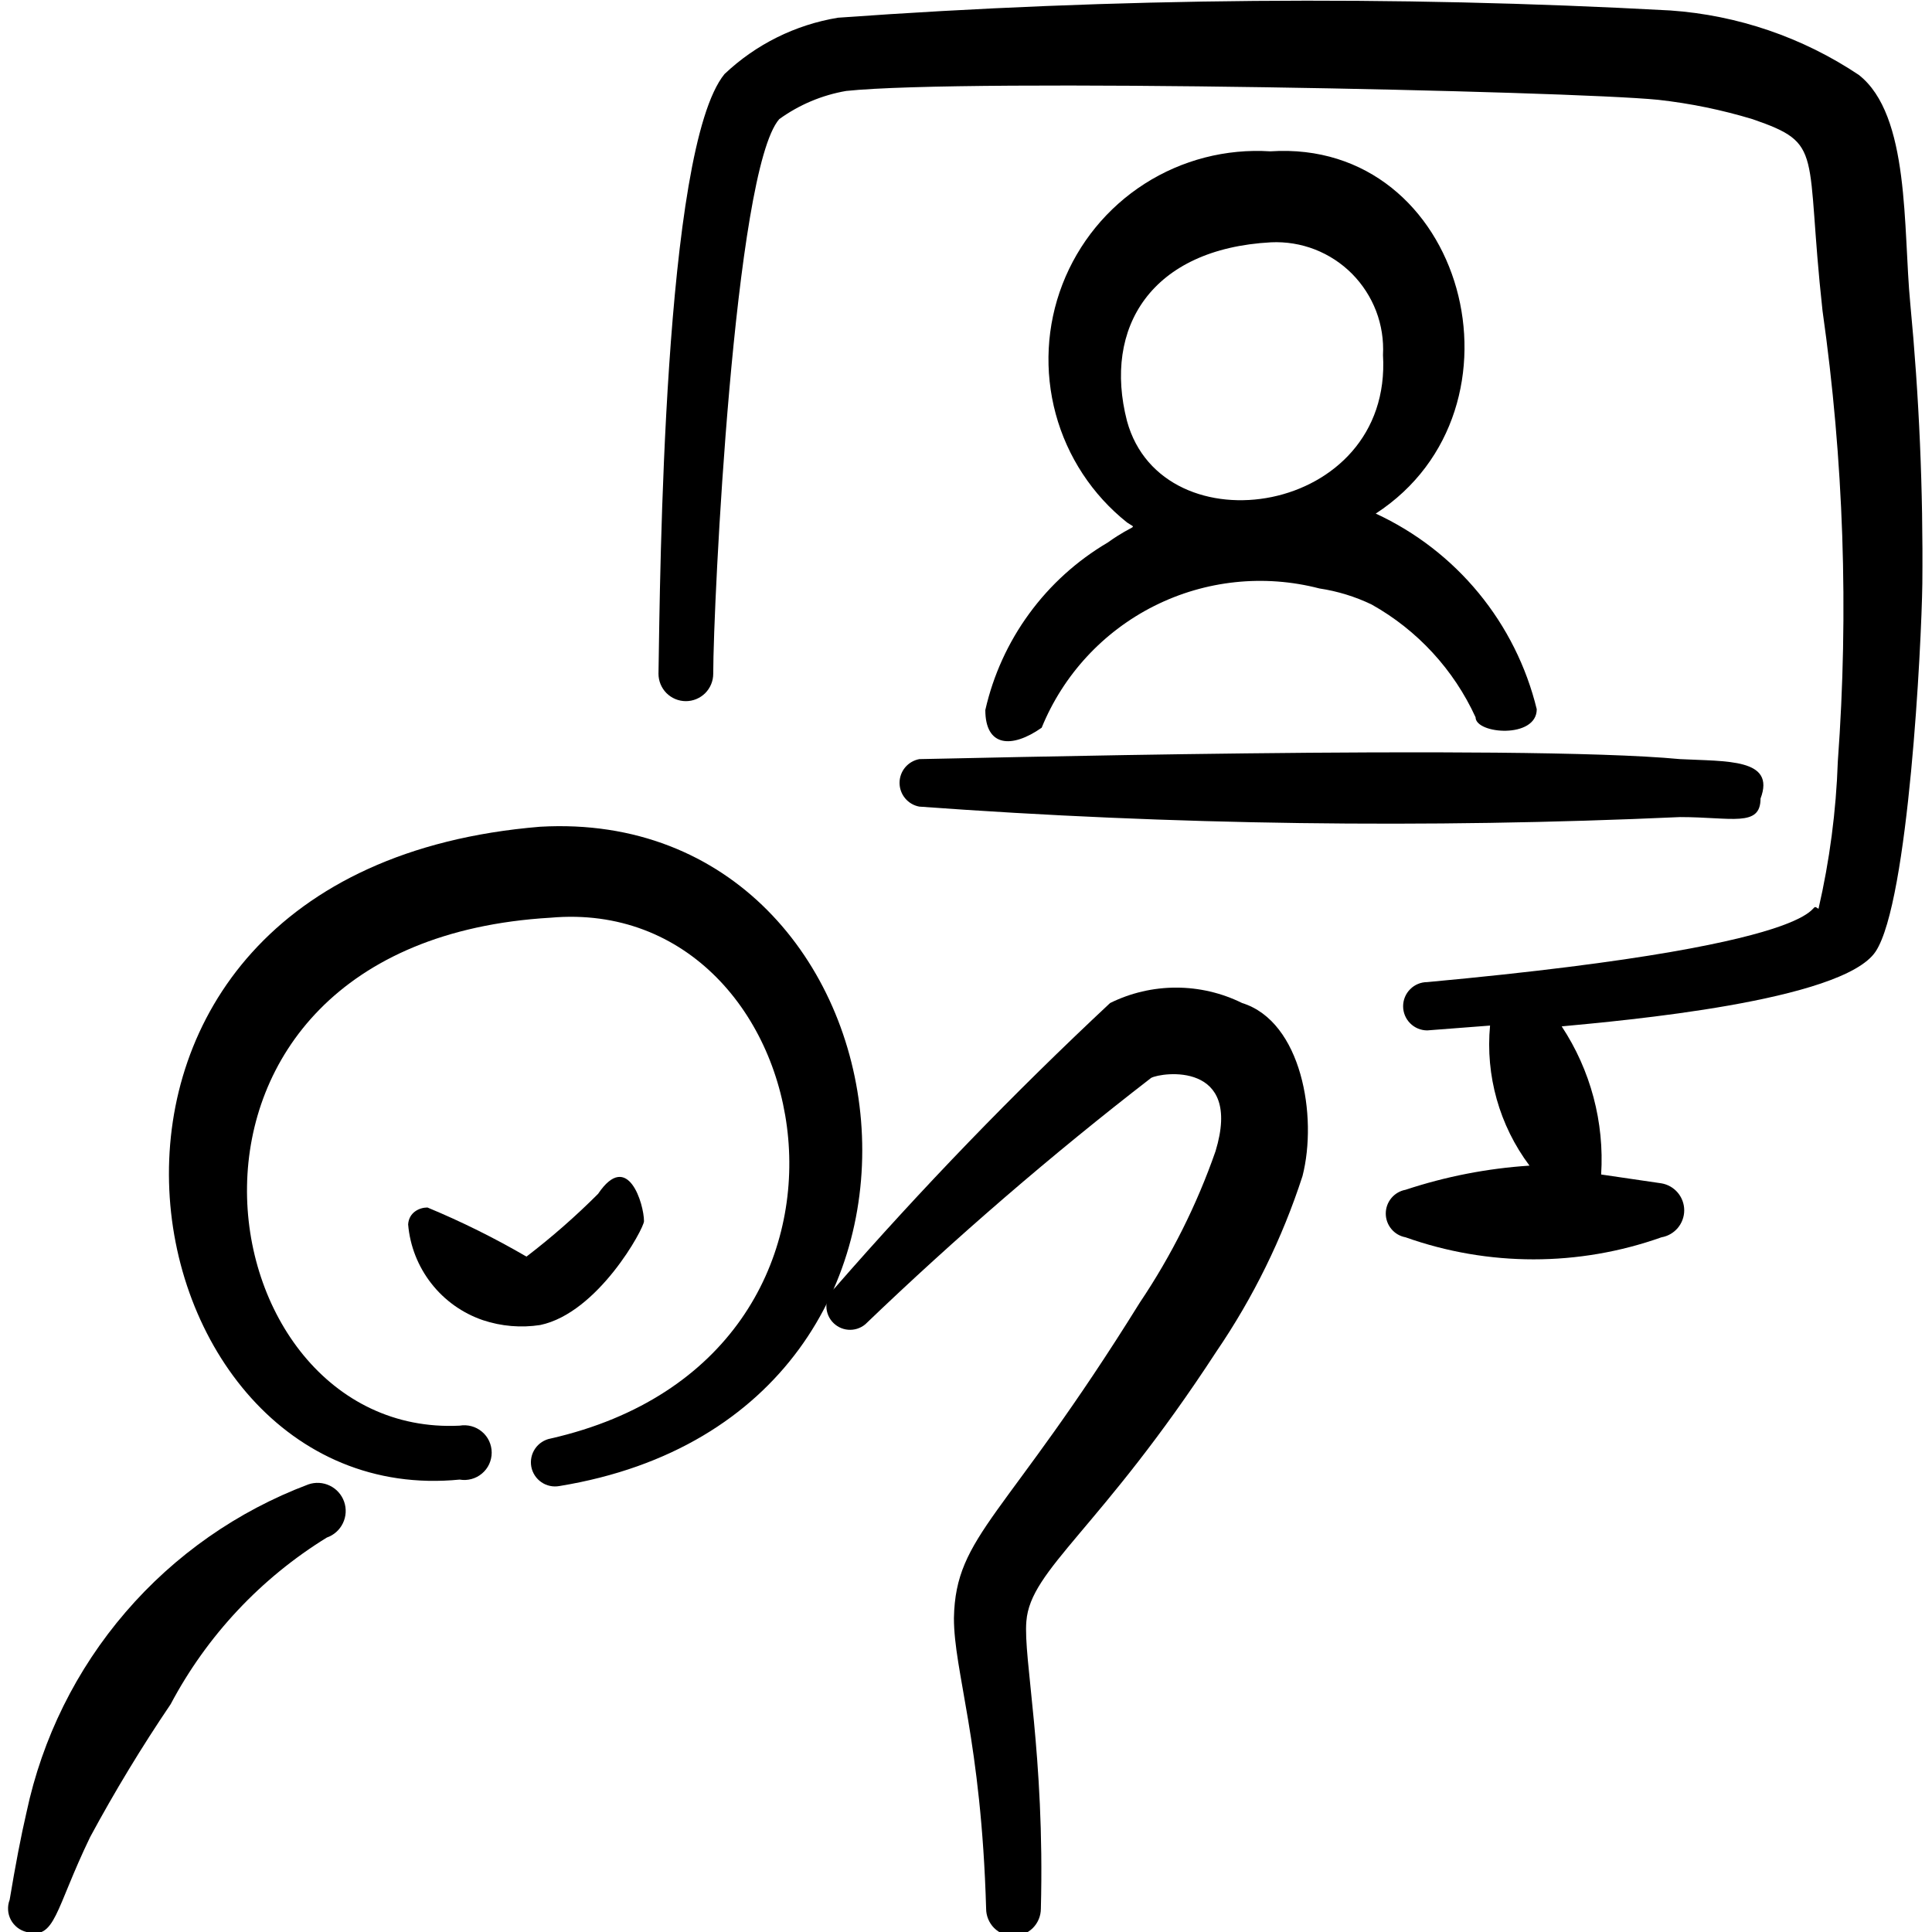 <svg width="48" height="48" viewBox="0 0 48 48" fill="none" xmlns="http://www.w3.org/2000/svg">
<g clip-path="url(#clip0_2446_39527)">
<path d="M47.76 14.5C47.782 12.176 47.681 9.853 47.46 7.54C47.28 5.68 47.46 2.86 46.18 1.86C44.786 0.929 43.173 0.377 41.5 0.26C34.61 -0.116 27.703 -0.056 20.82 0.44C19.761 0.614 18.779 1.102 18 1.84C16.48 3.7 16.4 14.34 16.36 16.74C16.36 16.92 16.432 17.093 16.559 17.221C16.687 17.348 16.86 17.42 17.04 17.42C17.22 17.42 17.393 17.348 17.521 17.221C17.648 17.093 17.72 16.92 17.72 16.74C17.72 15.02 18.24 4.24 19.36 2.96C19.853 2.603 20.421 2.364 21.02 2.26C24.02 1.94 39.02 2.26 41.2 2.48C41.993 2.568 42.776 2.729 43.54 2.96C45.34 3.58 44.84 3.72 45.28 7.72C45.806 11.429 45.934 15.184 45.66 18.92C45.618 20.153 45.457 21.378 45.18 22.58C44.78 22.3 46.3 23.4 35.46 24.4C35.301 24.4 35.148 24.463 35.036 24.576C34.923 24.688 34.86 24.841 34.86 25C34.86 25.159 34.923 25.312 35.036 25.424C35.148 25.537 35.301 25.6 35.46 25.6L37.02 25.48C36.903 26.721 37.252 27.962 38 28.96C36.952 29.028 35.917 29.23 34.92 29.56C34.782 29.585 34.657 29.659 34.568 29.766C34.478 29.874 34.429 30.01 34.429 30.15C34.429 30.29 34.478 30.426 34.568 30.534C34.657 30.642 34.782 30.715 34.92 30.74C36.977 31.471 39.223 31.471 41.28 30.74C41.438 30.713 41.581 30.63 41.684 30.508C41.787 30.385 41.844 30.23 41.844 30.07C41.844 29.91 41.787 29.755 41.684 29.632C41.581 29.51 41.438 29.427 41.28 29.4L39.78 29.18C39.862 27.88 39.518 26.588 38.8 25.5C40.28 25.36 45.78 24.88 46.6 23.64C47.42 22.4 47.74 16 47.76 14.5Z" fill="black"/>
<path d="M32.78 14.62C33.231 14.688 33.669 14.822 34.08 15.02C35.215 15.656 36.118 16.637 36.66 17.82C36.66 18.24 38.18 18.36 38.18 17.62C37.922 16.561 37.428 15.574 36.736 14.733C36.043 13.891 35.169 13.217 34.18 12.76C38.18 10.16 36.4 3.44 31.56 3.76C30.46 3.69 29.366 3.972 28.437 4.566C27.509 5.16 26.794 6.035 26.396 7.064C25.999 8.092 25.941 9.22 26.229 10.284C26.517 11.348 27.138 12.293 28 12.98C28.26 13.16 28.22 12.98 27.52 13.48C26.756 13.93 26.093 14.53 25.57 15.246C25.047 15.961 24.676 16.776 24.48 17.64C24.48 18.56 25.14 18.6 25.88 18.08C26.416 16.765 27.411 15.69 28.68 15.053C29.949 14.417 31.406 14.263 32.78 14.62ZM28 10.46C27.4 8.14 28.6 6.18 31.58 6.02C31.951 6.003 32.322 6.063 32.669 6.198C33.015 6.333 33.33 6.539 33.592 6.803C33.853 7.067 34.057 7.383 34.19 7.73C34.322 8.077 34.38 8.449 34.36 8.82C34.6 12.82 28.88 13.68 28 10.46Z" fill="black"/>
<path d="M41.74 18.86C37.74 18.48 23.26 18.86 22.84 18.86C22.702 18.886 22.578 18.959 22.488 19.066C22.398 19.174 22.349 19.31 22.349 19.45C22.349 19.59 22.398 19.726 22.488 19.834C22.578 19.942 22.702 20.015 22.84 20.04C29.129 20.499 35.44 20.585 41.74 20.3C43.02 20.3 43.74 20.56 43.74 19.84C44.12 18.84 42.9 18.92 41.74 18.86Z" fill="black"/>
<path d="M13.42 20.54C0.06 21.64 2.86 37.6 11.42 36.76C11.518 36.777 11.618 36.772 11.714 36.746C11.809 36.721 11.898 36.674 11.974 36.61C12.05 36.547 12.111 36.467 12.153 36.377C12.194 36.287 12.216 36.189 12.216 36.09C12.216 35.991 12.194 35.893 12.153 35.803C12.111 35.713 12.05 35.633 11.974 35.57C11.898 35.506 11.809 35.459 11.714 35.434C11.618 35.408 11.518 35.403 11.42 35.42C4.92 35.74 3.08 23.42 13.68 22.8C20.46 22.2 22.64 33.7 13.68 35.74C13.602 35.754 13.529 35.784 13.463 35.827C13.396 35.87 13.34 35.926 13.295 35.991C13.251 36.056 13.219 36.129 13.203 36.206C13.187 36.283 13.186 36.362 13.2 36.44C13.214 36.517 13.244 36.591 13.287 36.657C13.33 36.724 13.386 36.78 13.451 36.825C13.516 36.87 13.589 36.901 13.666 36.917C13.743 36.934 13.822 36.934 13.9 36.92C25.02 35.1 22.92 20 13.42 20.54Z" fill="black"/>
<path d="M16 30.34C16 29.92 15.6 28.56 14.86 29.66C14.302 30.219 13.707 30.74 13.08 31.22C12.288 30.759 11.466 30.351 10.62 30C10.42 30 10.16 30.12 10.14 30.42C10.185 30.954 10.385 31.464 10.716 31.887C11.046 32.31 11.492 32.627 12 32.8C12.457 32.952 12.944 32.993 13.42 32.92C14.86 32.62 16 30.52 16 30.34Z" fill="black"/>
<path d="M7.66 36.88C5.904 37.541 4.342 38.632 3.119 40.055C1.896 41.477 1.05 43.185 0.66 45.02C0.52 45.62 0.38 46.36 0.24 47.2C0.209 47.28 0.196 47.365 0.201 47.451C0.205 47.536 0.229 47.62 0.268 47.695C0.308 47.771 0.364 47.837 0.431 47.89C0.499 47.943 0.577 47.98 0.66 48C1.38 48.2 1.36 47.46 2.24 45.64C2.851 44.507 3.518 43.406 4.24 42.34C5.141 40.639 6.481 39.209 8.12 38.2C8.295 38.139 8.439 38.011 8.519 37.844C8.6 37.677 8.611 37.485 8.55 37.31C8.489 37.135 8.361 36.991 8.194 36.911C8.027 36.83 7.835 36.819 7.66 36.88Z" fill="black"/>
<path d="M30.86 24.92C30.35 24.668 29.789 24.537 29.22 24.537C28.651 24.537 28.09 24.668 27.58 24.92C25.181 27.162 22.898 29.525 20.74 32C20.621 32.101 20.546 32.245 20.533 32.401C20.52 32.556 20.569 32.711 20.67 32.83C20.771 32.949 20.915 33.024 21.07 33.037C21.226 33.05 21.381 33.001 21.5 32.9C23.756 30.735 26.126 28.692 28.6 26.78C28.86 26.64 30.88 26.36 30.2 28.6C29.737 29.929 29.105 31.192 28.32 32.36C24.98 37.74 23.74 38.12 23.7 40.2C23.7 41.54 24.38 43.24 24.5 47.42C24.5 47.6 24.572 47.773 24.699 47.901C24.827 48.028 25 48.1 25.18 48.1C25.36 48.1 25.533 48.028 25.661 47.901C25.788 47.773 25.86 47.6 25.86 47.42C25.96 43.6 25.42 41.2 25.5 40.28C25.6 38.98 27.34 38 30.22 33.58C31.137 32.236 31.858 30.768 32.36 29.22C32.74 27.74 32.34 25.38 30.86 24.92Z" fill="black"/>
</g>
<defs>
<clipPath id="clip0_2446_39527">
<rect width="48" height="48" fill="white"/>
</clipPath>
</defs>
</svg>
